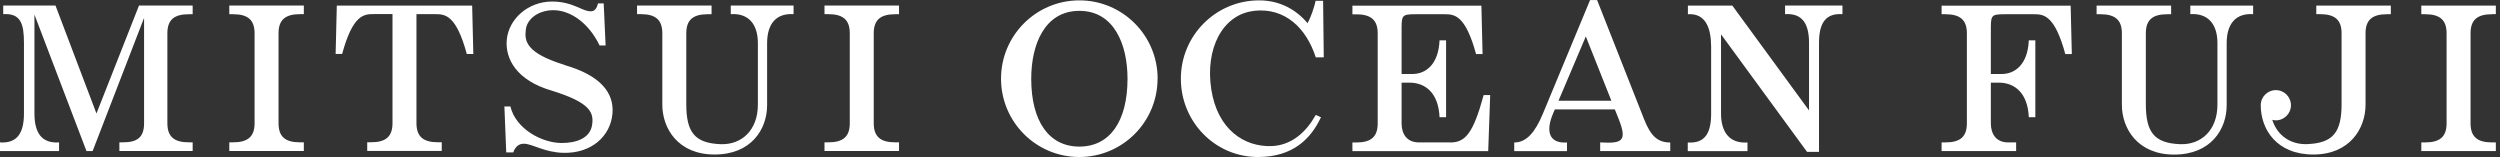 <svg width="414" height="26" viewBox="0 0 414 26" fill="none" xmlns="http://www.w3.org/2000/svg">
<rect x="0" y="0" width="414" height="26" fill="#333333" stroke="none"/>
<path d="M37.972 0.911H50.314V2.344H49.683C47.256 2.344 46.127 3.279 46.127 5.501V20.414C46.127 22.648 47.256 23.571 49.683 23.571H50.314V25.004H37.972V23.571H38.603C41.03 23.571 42.159 22.636 42.159 20.414V5.513C42.159 3.279 41.03 2.356 38.603 2.356H37.972V0.911ZM93.516 10.759C87.157 8.792 86.805 6.849 87.084 4.833C87.327 3.085 89.184 1.688 91.647 1.688C94.317 1.688 97.412 3.631 99.293 7.529H100.288L99.972 0.559H99.026C98.831 1.482 98.394 1.81 98.018 1.858C96.526 2.04 95.045 0.255 91.429 0.255C87.424 0.255 84.22 3.17 83.917 6.618C83.65 9.715 85.495 13.31 91.404 15.022C97.763 16.989 98.382 18.641 98.043 20.742C97.691 22.867 95.494 23.681 93.031 23.681C89.693 23.681 85.397 21.312 84.524 17.633H83.528L83.832 25.235H84.997C85.337 24.251 85.98 23.766 86.817 23.802C88.249 23.863 90.167 25.223 93.261 25.308C97.933 25.441 101.125 22.551 101.428 18.762C101.695 15.362 99.438 12.484 93.528 10.784L93.516 10.759ZM55.775 0.911L55.581 8.926H56.661C58.42 2.465 60.24 2.332 61.867 2.332H64.998V20.402C64.998 22.636 63.869 23.559 61.442 23.559H60.811V24.992H73.153V23.559H72.522C70.095 23.559 68.966 22.624 68.966 20.402V2.344H72.097C73.723 2.344 75.543 2.477 77.303 8.938H78.383L78.189 0.923H55.787L55.775 0.911ZM240.113 23.583H234.967C232.989 23.583 232.103 22.199 232.103 20.426V13.686H233.414C236.084 13.686 238.22 15.435 238.389 19.406H239.47V6.679H238.389C238.22 10.687 236.096 12.253 233.899 12.253H232.103V5.513C232.103 2.55 231.982 2.356 234.409 2.356H239.227C240.853 2.356 242.673 2.49 244.433 8.95H245.513L245.319 0.935H223.96V2.368H224.591C227.019 2.368 228.147 3.303 228.147 5.526V20.438C228.147 22.673 227.019 23.596 224.591 23.596H223.96V25.029H246.447L246.775 15.739H245.695C243.935 22.199 242.613 23.596 240.125 23.596L240.113 23.583ZM136.536 2.344H137.167C139.594 2.344 140.723 3.279 140.723 5.501V20.414C140.723 22.648 139.594 23.571 137.167 23.571H136.536V25.004H148.878V23.571H148.247C145.82 23.571 144.691 22.636 144.691 20.414V5.513C144.691 3.279 145.82 2.356 148.247 2.356H148.878V0.911H136.536V2.344ZM295.596 2.344C298.533 2.15 299.577 4.008 299.577 7.141V18.289L286.871 0.923H279.517V2.356C282.453 2.162 283.364 4.639 283.364 7.772V18.799C283.364 21.932 282.429 23.79 279.492 23.596V25.029H289.383V23.596C286.446 23.79 285.002 21.932 285.002 18.799V5.683L299.249 25.15H301.227V7.141C301.227 4.008 302.174 2.15 305.11 2.344V0.911H295.608V2.344H295.596ZM15.97 18.787L9.187 0.911H0.534V2.344C3.471 2.15 3.968 4.008 3.968 7.141V18.787C3.968 21.92 2.925 23.778 0 23.583V25.016H9.781V23.583C6.844 23.778 5.704 21.92 5.704 18.787V2.417L14.32 25.016H15.339L23.858 2.963V20.414C23.858 22.648 22.827 23.571 20.4 23.571H19.769V25.004H31.904V23.571H31.273C28.846 23.571 27.717 22.636 27.717 20.414V5.513C27.717 3.279 28.846 2.356 31.273 2.356H31.904V0.911H23.021L15.982 18.774L15.97 18.787ZM276.592 23.583V25.016H264.99V23.583C268.57 23.778 269.541 23.45 268.049 19.697L267.418 18.119H257.479L257.187 18.799C255.95 21.713 256.483 23.79 259.493 23.596V25.029H250.756V23.596C252.782 23.596 254.226 21.908 255.513 18.799L263.316 0.012H264.481L272.247 19.709C273.388 22.624 274.577 23.596 276.604 23.596L276.592 23.583ZM266.847 16.686L262.612 6.036L258.085 16.686H266.847ZM191.692 13.03C191.692 20.195 185.891 26 178.731 26C171.571 26 165.771 20.195 165.771 13.03C165.771 5.866 171.584 0.061 178.744 0.061C185.903 0.061 191.704 5.866 191.704 13.03H191.692ZM186.717 13.03C186.717 7.408 184.52 1.797 178.744 1.797C172.967 1.797 170.771 7.408 170.771 13.03C170.771 20.074 173.695 24.276 178.744 24.276C183.792 24.276 186.717 20.086 186.717 13.03ZM207.614 1.797C212.808 1.202 216.327 4.663 217.893 9.497H219.215L219.106 0.134H217.868C217.626 1.251 217.092 2.817 216.533 3.838C214.665 1.615 211.958 0.061 208.512 0.061C201.352 0.061 195.551 5.866 195.551 13.03C195.551 20.195 201.243 26 208.306 26C214.082 26 217.055 23.025 218.754 19.418L217.893 19.029C216.388 21.725 214.009 24.069 210.563 24.191C206.061 24.349 201.619 21.47 200.587 14.791C199.544 8.064 202.456 2.405 207.626 1.81L207.614 1.797ZM121.015 2.344C123.952 2.15 125.505 4.008 125.505 7.141V17.317C125.505 21.604 122.775 24.021 119.292 23.875C115.081 23.693 113.649 21.944 113.649 17.256V5.513C113.649 3.279 114.777 2.356 117.205 2.356H117.836V0.911H105.494V2.344H106.125C108.552 2.344 109.681 3.279 109.681 5.501V17.354C109.681 21.215 112.241 25.587 118.333 25.587C124.425 25.587 127.034 21.385 127.034 17.427V7.141C127.034 4.008 128.491 2.15 131.415 2.344V0.911H121.015V2.344ZM362.718 2.344C365.654 2.15 367.208 4.008 367.208 7.141V17.317C367.208 21.604 364.477 24.021 360.994 23.875C356.783 23.693 355.351 21.944 355.351 17.256V5.513C355.351 3.279 356.48 2.356 358.907 2.356H359.538V0.923H347.196V2.356H347.827C350.254 2.356 351.383 3.291 351.383 5.513V17.366C351.383 21.227 353.944 25.599 360.036 25.599C366.128 25.599 368.737 21.398 368.737 17.439V7.141C368.737 4.008 370.193 2.15 373.118 2.344V0.923H362.718V2.356V2.344ZM412.679 2.344H413.31V0.923H400.969V2.356H401.6C404.027 2.356 405.155 3.291 405.155 5.513V20.426C405.155 22.66 404.027 23.583 401.6 23.583H400.969V25.016H413.31V23.583H412.679C410.252 23.583 409.124 22.648 409.124 20.426V5.513C409.124 3.279 410.252 2.356 412.679 2.356V2.344ZM383.578 2.344H384.209C386.637 2.344 387.765 3.279 387.765 5.501V17.244C387.765 21.932 386.333 23.681 382.122 23.863C379.404 23.984 377.147 22.527 376.285 19.843C376.479 19.892 376.673 19.928 376.88 19.928C378.263 19.928 379.38 18.811 379.38 17.427C379.38 16.042 378.263 14.925 376.88 14.925C375.496 14.925 374.38 16.042 374.38 17.427C374.38 21.398 376.989 25.587 383.081 25.587C389.173 25.587 391.733 21.215 391.733 17.354V5.513C391.733 3.279 392.862 2.356 395.289 2.356H395.92V0.923H383.578V2.356V2.344ZM321.53 0.923V2.356H322.161C324.588 2.356 325.716 3.291 325.716 5.513V20.426C325.716 22.66 324.588 23.583 322.161 23.583H321.53V25.016H333.871V23.583H332.549C330.571 23.583 329.685 22.199 329.685 20.426V13.686H330.995C333.665 13.686 335.801 15.435 335.971 19.406H337.051V6.679H335.971C335.801 10.687 333.677 12.253 331.481 12.253H329.685V5.513C329.685 2.55 329.563 2.356 331.99 2.356H336.808C338.434 2.356 340.255 2.49 342.014 8.95H343.094L342.9 0.935H321.542L321.53 0.923Z" fill="white"/>
</svg>
